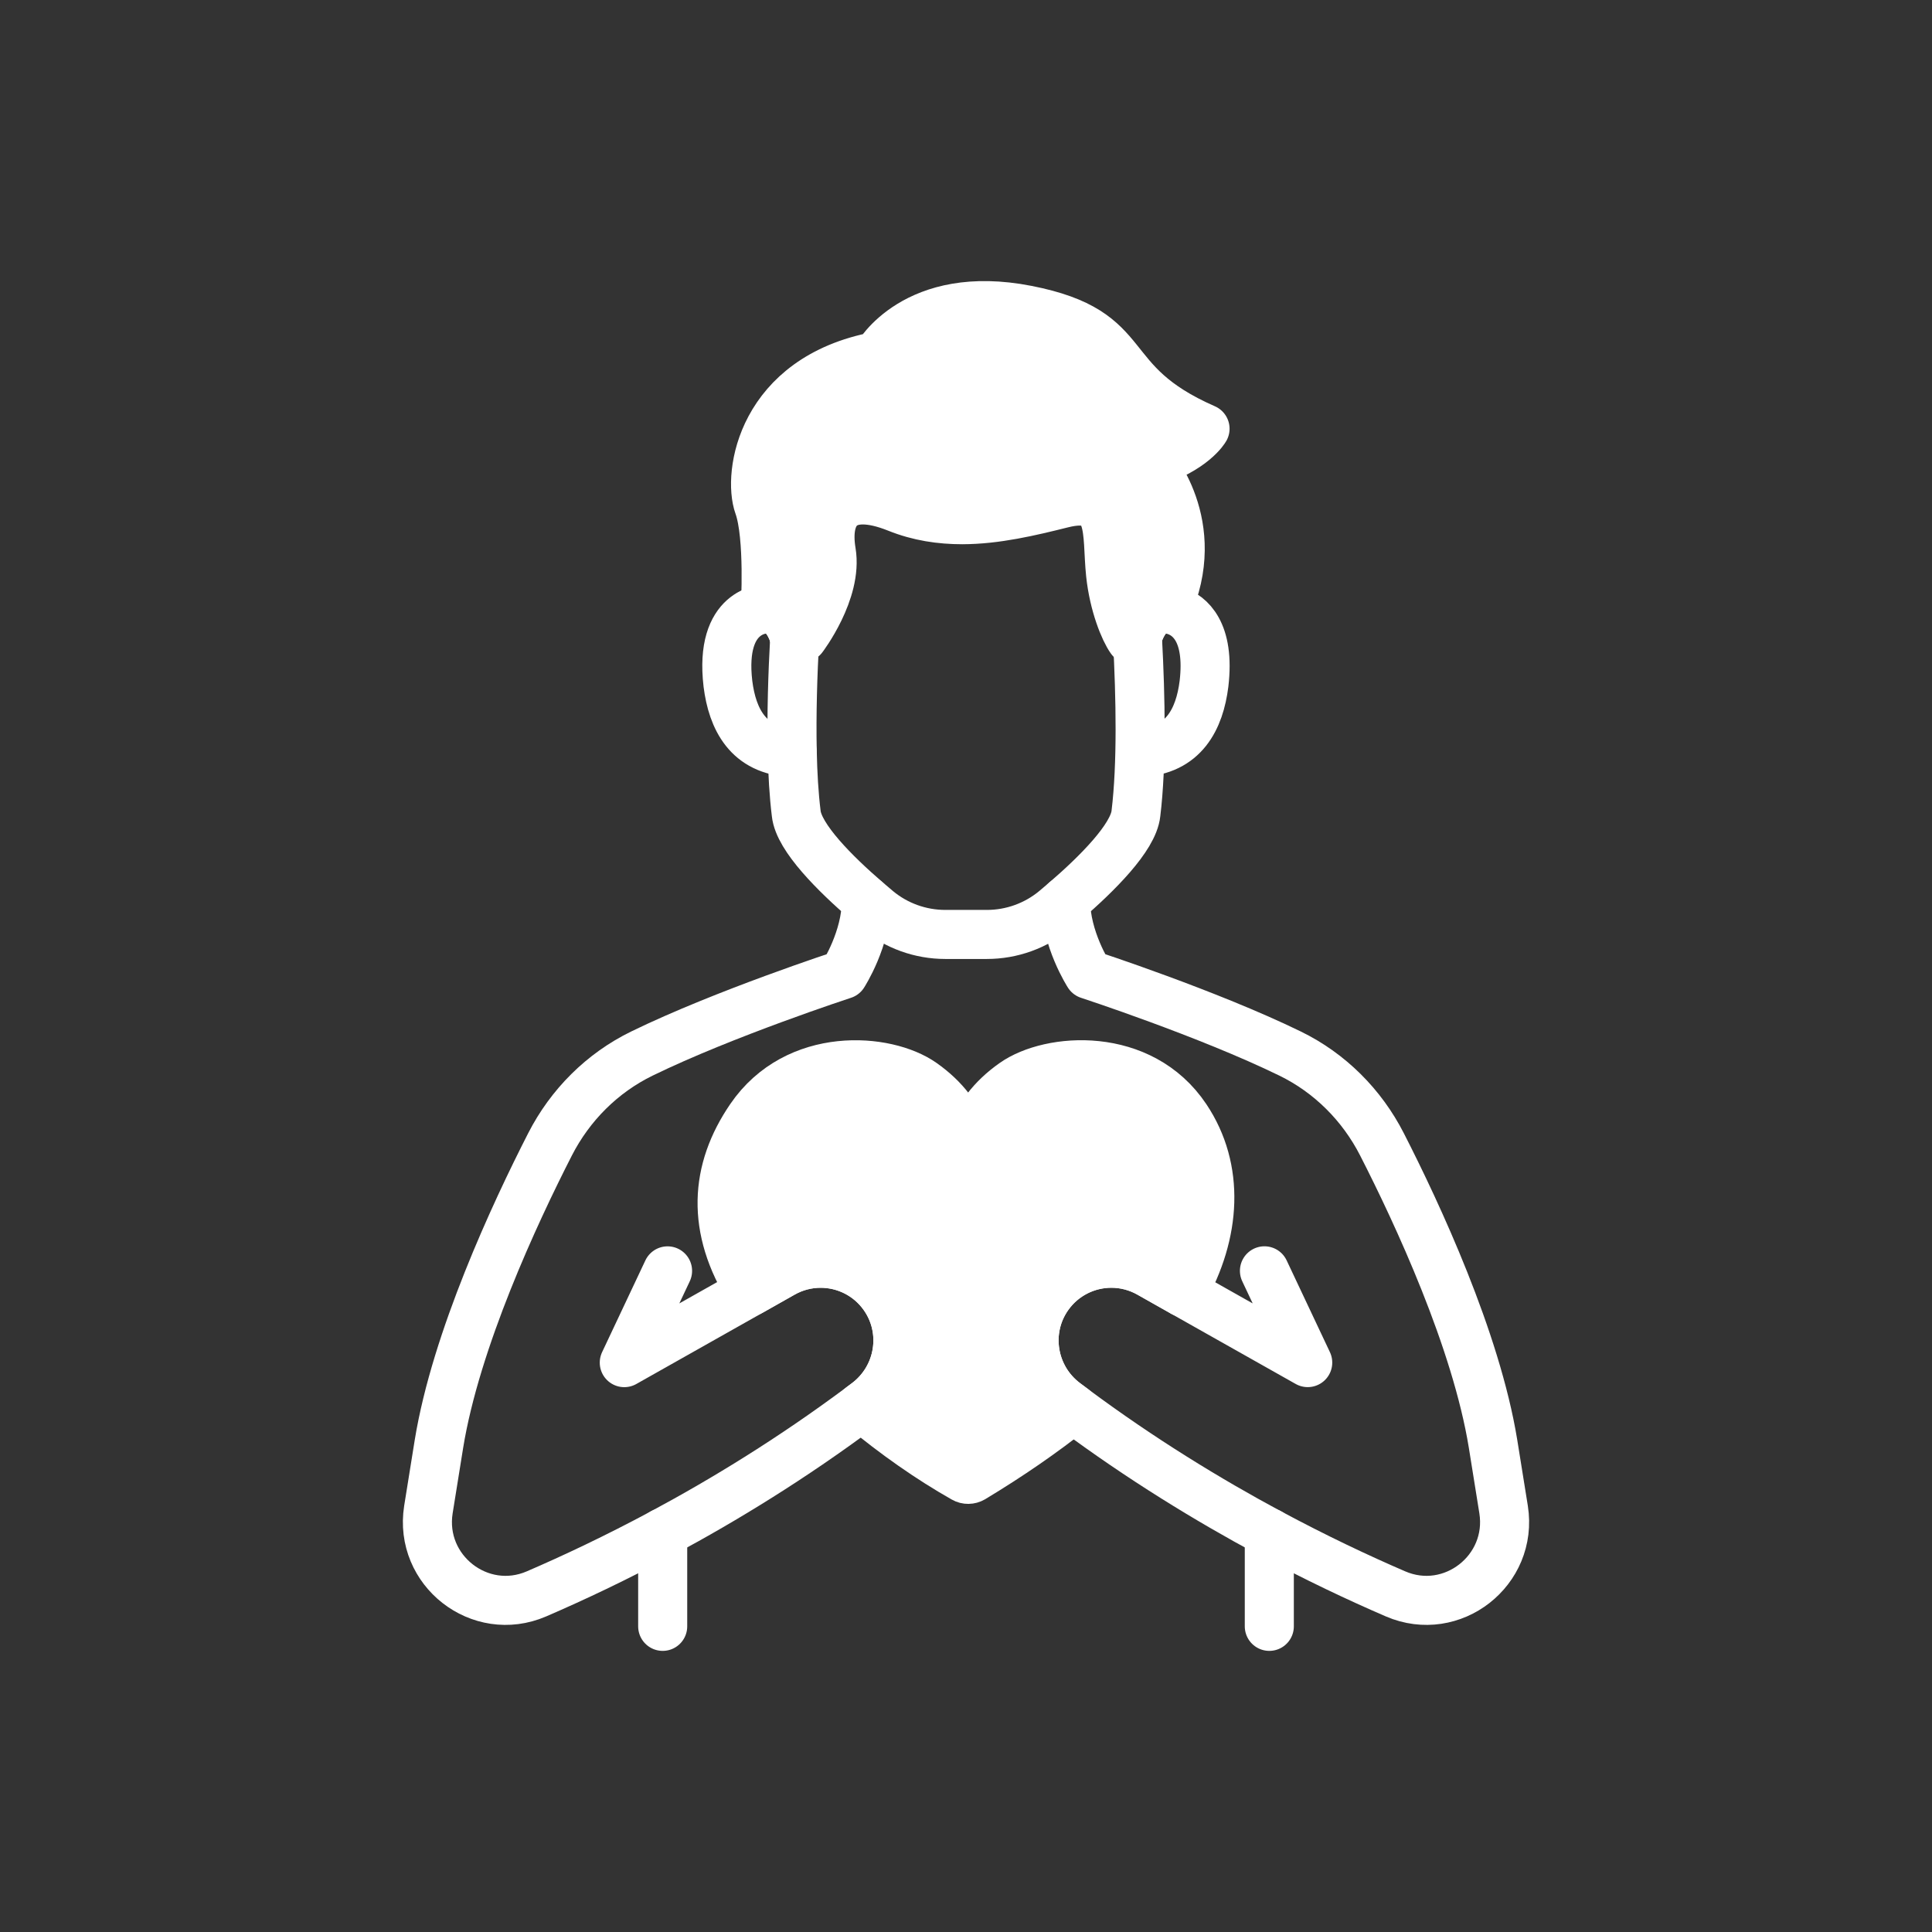 <?xml version="1.0" encoding="UTF-8"?>
<svg id="Layer_1" data-name="Layer 1" xmlns="http://www.w3.org/2000/svg" viewBox="0 0 512 512">
  <rect x="0" y="0" width="512" height="512" fill="#333333" stroke="none"/>
  <defs>
    <style>
      .cls-1, .cls-2 {
        fill: #fff;
      }

      .cls-1, .cls-2, .cls-3 {
        stroke: #fff;
        stroke-linecap: round;
        stroke-linejoin: round;
        stroke-width: 13px;
      }

      .cls-2 {
        fill-rule: evenodd;
      }

      .cls-3 {
        fill: none;
      }
    </style>
  </defs>
  <path class="cls-2" d="M313.47,342.43l-8.89-5.02c-3.17-1.78-6.63-2.65-10.06-2.65-6.43,0-12.74,3.04-16.71,8.63-6.45,9.08-4.42,21.63,4.49,28.33.71.54,1.43,1.07,2.14,1.59-8.02,6.39-16.92,12.53-26.7,18.42-.7.41-1.58.43-2.29.02-9.05-5.13-18.1-11.45-27.17-18.97.47-.34.94-.7,1.41-1.05,8.9-6.7,10.94-19.25,4.49-28.33-3.96-5.59-10.27-8.63-16.71-8.63-3.43,0-6.89.86-10.06,2.65l-8.53,4.82c-10.59-16.76-9.45-32.16.02-46,12.21-17.86,35.96-16.01,45.58-9.22,5.8,4.09,9.66,9.14,11.57,15.15.09.3.41.46.71.37.19-.05.32-.2.37-.37,1.89-6.02,5.73-11.08,11.53-15.15,9.61-6.78,33.68-8.68,45.64,9.22,9.03,13.51,8.05,30.53-.84,46.21Z"/>
  <g>
    <g>
      <path class="cls-1" d="M301.42,169.37l-.03-.39s1.94-8.15,7.77-7.58h0c10.2-22.48-4.43-38.63-4.43-38.63,11.51-3.59,14.62-9.15,14.62-9.15-28.74-12.58-17.48-25.64-47.2-31.47-29.71-5.83-39.62,12.24-39.62,12.24-30.88,5.83-34.39,31.47-31.47,39.63,2.92,8.16,1.75,27.38,1.75,27.38h0c5.83-.58,7.77,7.58,7.77,7.58h0,2.15s9.32-12.23,7.58-22.72c-1.75-10.48,2.91-17.49,17.48-11.66,5.69,2.29,11.47,3.13,17.23,3.13,8.99-.02,17.95-2.16,26.48-4.29,13.98-3.49,11.65,7.58,12.81,18.65.86,8.17,3.68,14.97,5.4,17.36l1.6.11c.04-.06.08-.12.12-.18"/>
      <path class="cls-3" d="M209.92,199.11l-.06.29c-11.61-.46-15.78-8.86-16.95-18.18-2.33-19.82,9.9-19.82,9.9-19.82,5.83-.58,7.77,7.58,7.77,7.58"/>
      <path class="cls-3" d="M302.13,199.4c11.6-.46,15.77-8.86,16.94-18.18,1.64-13.94-3.93-18.09-7.38-19.3-1.45-.51-2.52-.51-2.52-.51-.39-.04-.77-.04-1.13,0-.06,0-.13.01-.2.02-.15.02-.31.05-.45.08-.16.03-.32.08-.47.13-.57.19-1.08.45-1.54.79-.14.1-.29.22-.43.33l-.4.37c-.1.1-.21.22-.31.32-.29.32-.56.66-.8,1.02-.15.23-.31.46-.45.71-.13.24-.27.47-.39.7-.11.24-.23.47-.33.69-.1.23-.19.44-.27.65-.08.2-.15.39-.22.58-.07.18-.12.34-.16.48-.05.14-.09.27-.11.37-.06.21-.09.33-.09.33l.03.39c.83,15.52,1.16,33.27-.42,46.22-.67,6.39-10.43,16.06-18.59,23.1-.99.86-1.96,1.68-2.88,2.45-5.08,4.21-11.45,6.5-18.04,6.5h-11c-6.58,0-12.97-2.29-18.03-6.5-.93-.77-1.89-1.59-2.88-2.45-8.16-7.04-17.93-16.71-18.6-23.1-.61-4.93-.94-10.56-1.06-16.49-.21-9.78.12-20.4.66-30.12"/>
      <g>
        <path class="cls-3" d="M282.41,238.7c0,10.11,6.09,19.55,6.09,19.55,0,0,31.56,10.31,53.38,20.95,10.53,5.13,19.03,13.64,24.36,24.07,9.38,18.35,24.94,51.8,29.43,79.35,1.06,6.53,1.99,12.32,2.8,17.44,2.54,16.11-13.65,28.79-28.63,22.34-9.74-4.2-21.11-9.55-33.46-16.18-16.14-8.67-33.96-19.53-51.94-32.9-.71-.51-1.43-1.05-2.14-1.59-8.9-6.7-10.94-19.25-4.49-28.33,3.96-5.59,10.27-8.63,16.71-8.63,3.43,0,6.89.86,10.06,2.65l8.89,5.02,33.09,18.66-11.47-24.32"/>
        <path class="cls-3" d="M229.59,238.7c0,10.11-6.09,19.55-6.09,19.55,0,0-31.56,10.31-53.38,20.95-10.53,5.13-19.03,13.64-24.36,24.07-9.38,18.35-24.94,51.8-29.43,79.35-1.06,6.53-1.99,12.32-2.8,17.44-2.54,16.11,13.65,28.79,28.63,22.34,9.74-4.2,21.11-9.55,33.46-16.18,16.37-8.78,34.43-19.83,52.67-33.44.47-.34.94-.7,1.41-1.05,8.9-6.7,10.94-19.25,4.49-28.33-3.96-5.59-10.27-8.63-16.71-8.63-3.43,0-6.89.86-10.06,2.65l-8.53,4.82-33.45,18.87,11.47-24.32"/>
      </g>
    </g>
    <line class="cls-3" x1="336.38" y1="431" x2="336.38" y2="406.2"/>
    <line class="cls-3" x1="175.62" y1="431" x2="175.62" y2="406.2"/>
  </g>
</svg>
